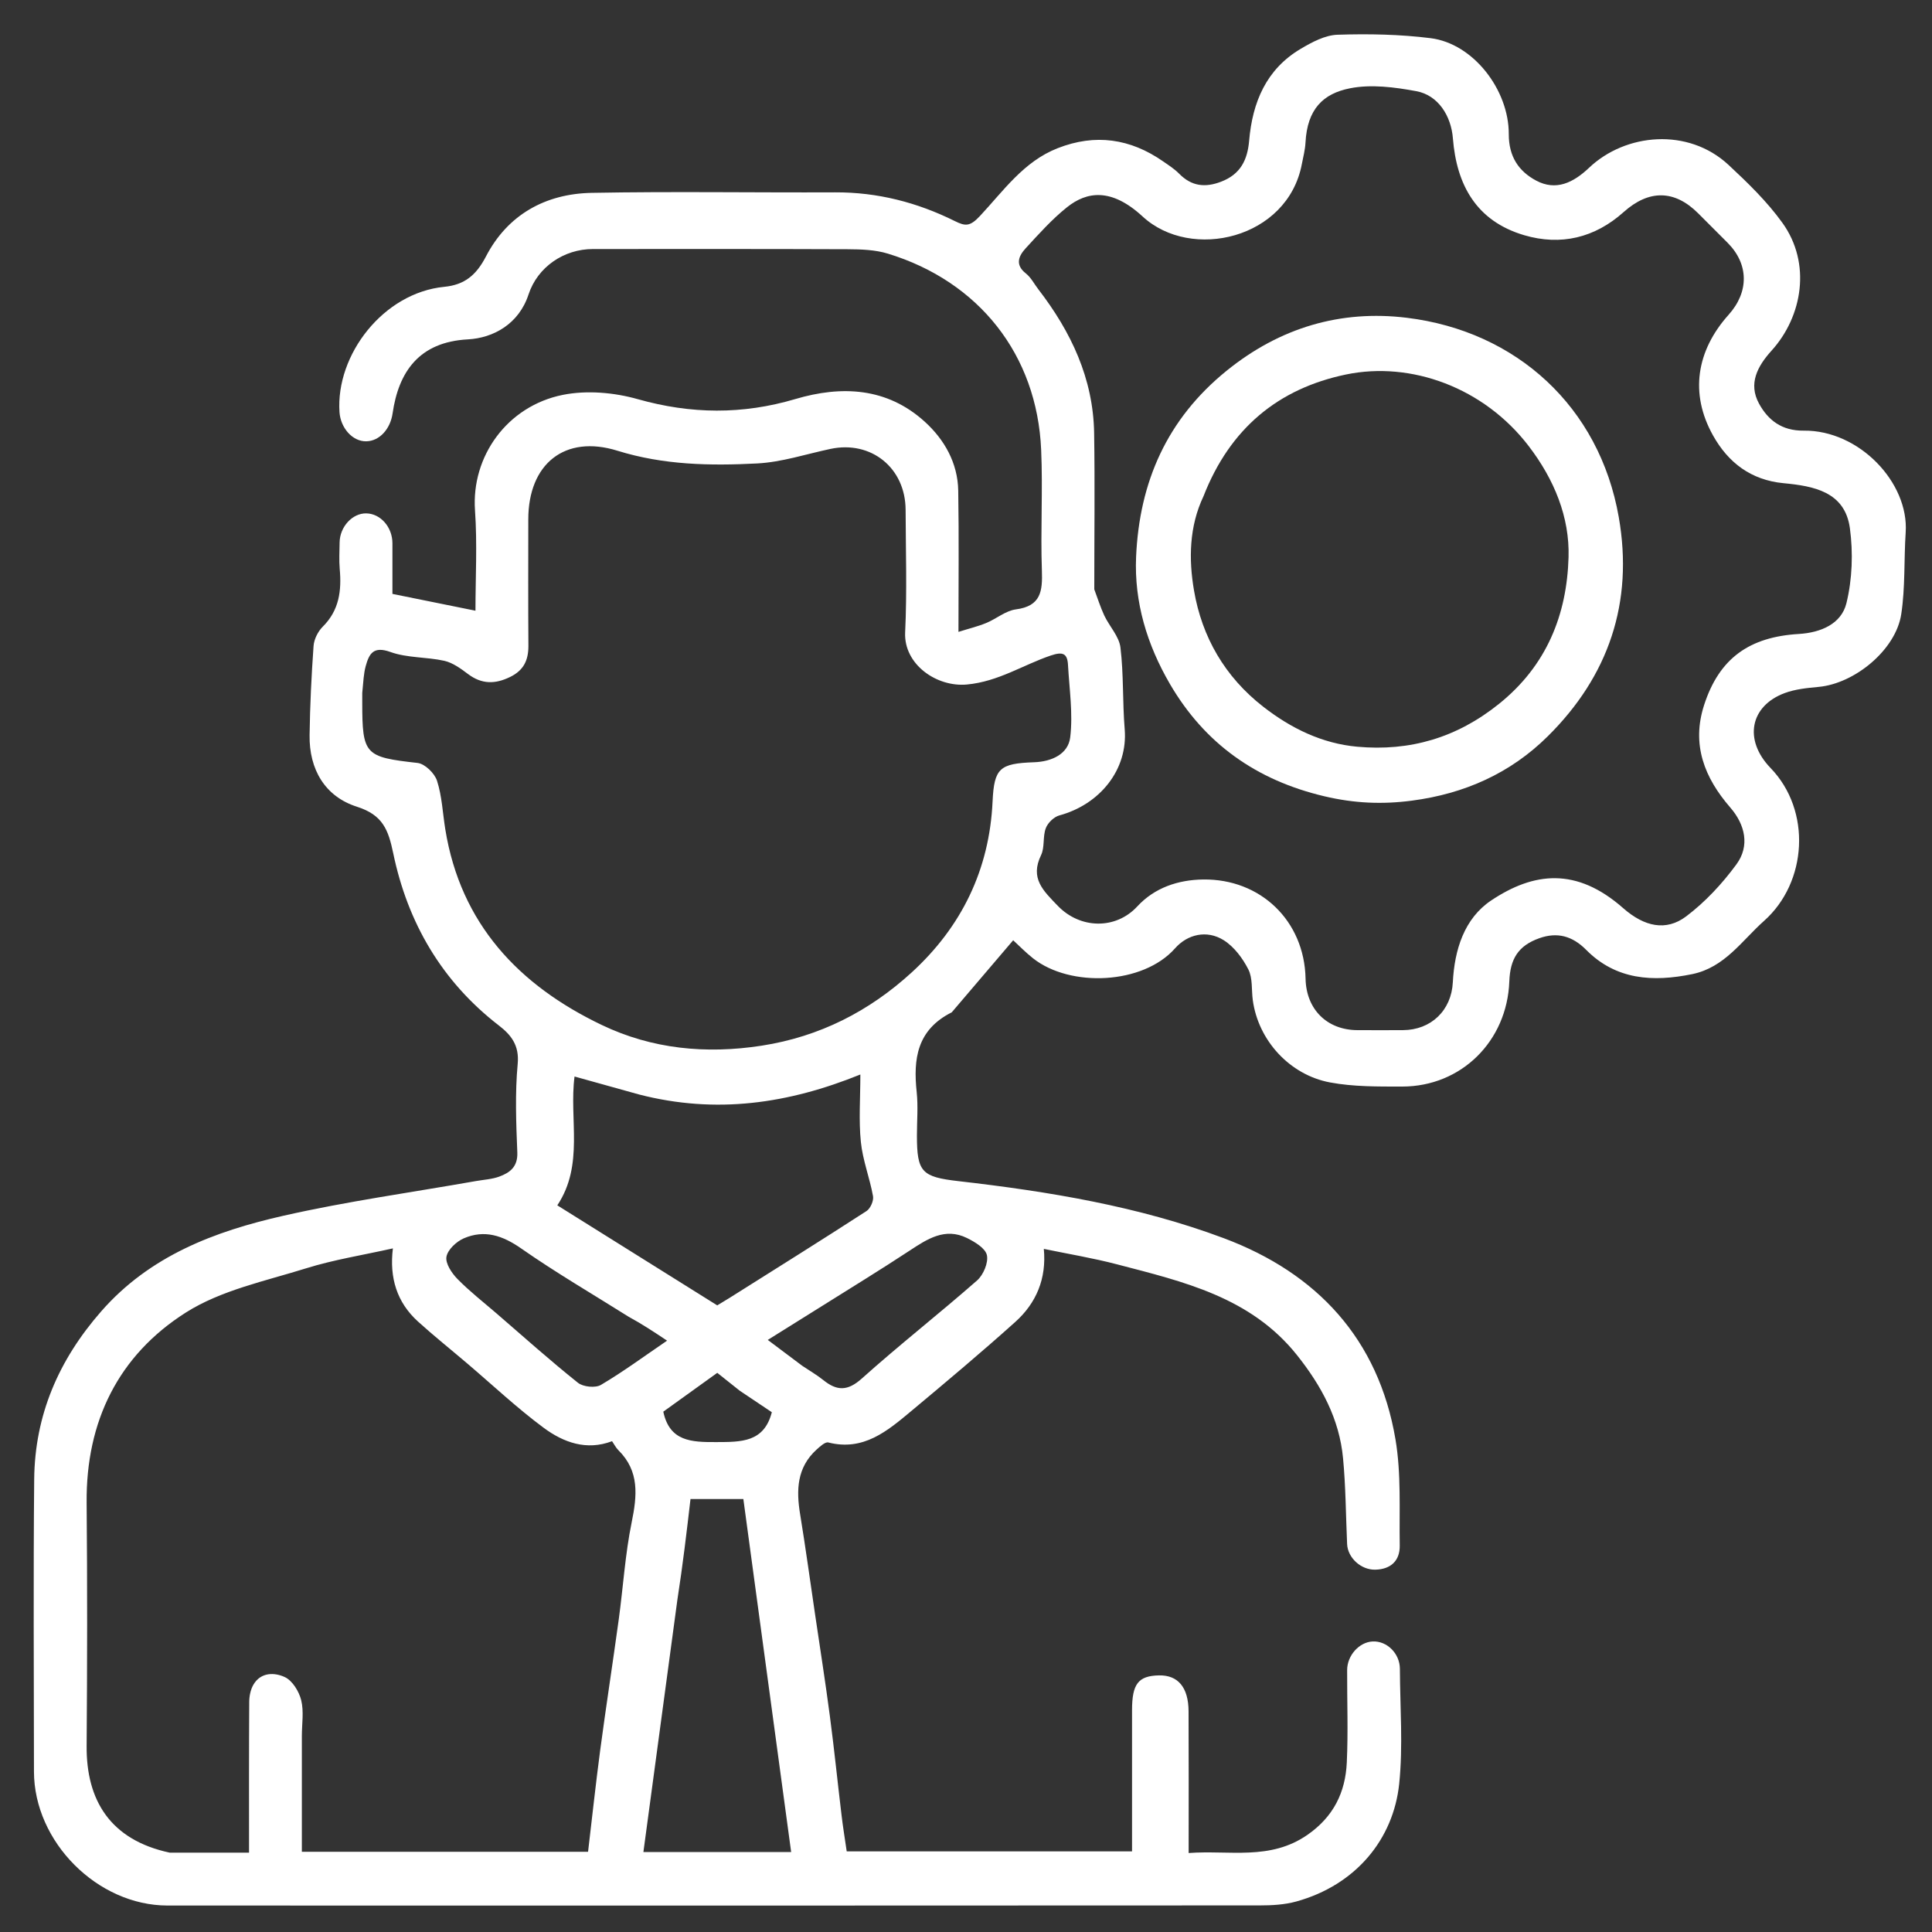 <svg width="50" height="50" viewBox="0 0 50 50" fill="none" xmlns="http://www.w3.org/2000/svg">
<rect x="0" y="0" width="50" height="50" fill="#333333" stroke="none"/>
<g clip-path="url(#clip0_12_749)">
<path d="M24.631 26.199C23.729 26.652 23.632 27.408 23.724 28.264C23.763 28.634 23.73 29.012 23.73 29.386C23.73 30.334 23.853 30.459 24.806 30.568C27.145 30.836 29.468 31.219 31.676 32.046C34.084 32.949 35.674 34.655 36.114 37.246C36.267 38.145 36.21 39.08 36.225 39.999C36.231 40.392 35.994 40.611 35.598 40.623C35.223 40.634 34.879 40.316 34.863 39.959C34.83 39.219 34.828 38.477 34.758 37.74C34.663 36.723 34.199 35.864 33.565 35.069C32.366 33.566 30.624 33.169 28.905 32.72C28.285 32.558 27.65 32.453 27.014 32.321C27.087 33.09 26.819 33.724 26.275 34.212C25.395 35.002 24.489 35.762 23.581 36.52C22.965 37.034 22.347 37.562 21.437 37.331C21.356 37.31 21.222 37.435 21.133 37.515C20.622 37.979 20.604 38.565 20.708 39.193C20.849 40.053 20.966 40.917 21.094 41.779C21.223 42.657 21.362 43.534 21.477 44.414C21.59 45.266 21.676 46.122 21.779 46.975C21.814 47.276 21.864 47.575 21.913 47.914C24.34 47.914 26.799 47.914 29.297 47.914C29.297 46.694 29.297 45.478 29.297 44.261C29.297 43.579 29.458 43.37 29.995 43.359C30.486 43.349 30.757 43.668 30.76 44.288C30.766 45.49 30.762 46.692 30.762 47.956C31.816 47.877 32.87 48.157 33.836 47.486C34.513 47.016 34.819 46.386 34.855 45.613C34.892 44.817 34.861 44.018 34.864 43.221C34.865 42.842 35.176 42.498 35.523 42.481C35.892 42.462 36.227 42.79 36.229 43.189C36.233 44.182 36.313 45.183 36.211 46.165C36.061 47.596 35.093 48.783 33.547 49.211C33.245 49.294 32.918 49.312 32.602 49.312C23.18 49.317 13.757 49.318 4.335 49.315C2.524 49.314 0.881 47.67 0.879 45.848C0.877 43.325 0.861 40.803 0.885 38.281C0.901 36.621 1.519 35.195 2.617 33.94C3.878 32.498 5.556 31.867 7.328 31.465C8.974 31.091 10.652 30.86 12.316 30.566C12.518 30.53 12.729 30.52 12.919 30.451C13.198 30.349 13.403 30.196 13.388 29.824C13.357 29.06 13.327 28.29 13.398 27.531C13.442 27.053 13.228 26.785 12.915 26.543C11.434 25.401 10.55 23.88 10.176 22.079C10.049 21.47 9.904 21.09 9.237 20.878C8.412 20.615 8 19.914 8.012 19.029C8.023 18.257 8.06 17.485 8.115 16.716C8.128 16.543 8.228 16.343 8.352 16.219C8.781 15.794 8.842 15.283 8.792 14.724C8.772 14.498 8.787 14.268 8.789 14.041C8.793 13.634 9.121 13.278 9.481 13.286C9.849 13.294 10.154 13.64 10.156 14.057C10.158 14.495 10.156 14.932 10.156 15.37C10.863 15.513 11.551 15.653 12.305 15.805C12.305 14.944 12.354 14.072 12.293 13.208C12.195 11.813 13.124 10.508 14.567 10.219C15.186 10.095 15.895 10.157 16.508 10.331C17.882 10.719 19.216 10.732 20.581 10.328C21.781 9.972 22.955 10.027 23.932 10.913C24.44 11.374 24.787 11.981 24.799 12.698C24.819 13.885 24.805 15.071 24.805 16.353C25.074 16.268 25.306 16.213 25.524 16.123C25.785 16.016 26.024 15.806 26.29 15.771C26.939 15.687 26.983 15.301 26.964 14.765C26.927 13.725 26.991 12.681 26.945 11.641C26.839 9.178 25.332 7.283 22.978 6.564C22.649 6.463 22.284 6.452 21.935 6.45C19.738 6.441 17.541 6.445 15.345 6.445C14.595 6.445 13.913 6.908 13.678 7.622C13.428 8.384 12.77 8.747 12.108 8.783C10.845 8.85 10.315 9.624 10.16 10.7C10.103 11.097 9.826 11.415 9.479 11.421C9.119 11.428 8.813 11.07 8.786 10.665C8.687 9.182 9.921 7.577 11.498 7.423C12.02 7.372 12.324 7.124 12.576 6.638C13.137 5.557 14.114 5.014 15.312 4.991C17.41 4.952 19.51 4.987 21.61 4.978C22.708 4.973 23.736 5.237 24.712 5.722C24.981 5.855 25.101 5.868 25.36 5.591C25.966 4.944 26.492 4.179 27.373 3.835C28.348 3.453 29.253 3.586 30.102 4.177C30.245 4.276 30.395 4.372 30.516 4.495C30.836 4.82 31.185 4.863 31.605 4.701C32.105 4.509 32.285 4.139 32.328 3.639C32.413 2.648 32.769 1.791 33.665 1.262C33.955 1.09 34.294 0.909 34.616 0.899C35.417 0.873 36.229 0.888 37.025 0.988C38.13 1.127 39.05 2.326 39.047 3.47C39.046 4.056 39.306 4.434 39.756 4.674C40.272 4.949 40.721 4.725 41.125 4.342C42.066 3.448 43.688 3.292 44.738 4.271C45.235 4.734 45.733 5.217 46.127 5.765C46.884 6.814 46.649 8.19 45.849 9.073C45.477 9.484 45.244 9.931 45.522 10.443C45.754 10.869 46.109 11.152 46.681 11.145C48.113 11.129 49.405 12.488 49.319 13.778C49.272 14.484 49.31 15.2 49.204 15.895C49.064 16.818 48 17.692 47.064 17.777C46.767 17.805 46.459 17.835 46.184 17.938C45.3 18.268 45.113 19.142 45.824 19.878C46.887 20.979 46.773 22.836 45.655 23.831C45.076 24.346 44.637 25.036 43.796 25.21C42.779 25.419 41.823 25.362 41.051 24.583C40.688 24.216 40.295 24.118 39.837 24.281C39.291 24.475 39.082 24.816 39.061 25.4C39.003 26.948 37.816 28.119 36.291 28.12C35.666 28.12 35.029 28.127 34.42 28.013C33.379 27.818 32.564 26.929 32.422 25.883C32.386 25.616 32.422 25.314 32.307 25.088C32.16 24.799 31.938 24.501 31.669 24.332C31.23 24.057 30.729 24.181 30.41 24.543C29.58 25.482 27.696 25.562 26.734 24.8C26.545 24.651 26.376 24.476 26.221 24.334C25.695 24.952 25.175 25.563 24.631 26.199ZM28.32 15.252C28.405 15.479 28.477 15.711 28.579 15.93C28.712 16.211 28.962 16.469 28.997 16.757C29.082 17.456 29.049 18.169 29.107 18.873C29.193 19.914 28.47 20.817 27.416 21.103C27.275 21.141 27.116 21.296 27.065 21.434C26.983 21.651 27.041 21.927 26.943 22.13C26.651 22.732 26.997 23.049 27.375 23.442C27.953 24.043 28.873 24.064 29.433 23.458C29.883 22.971 30.493 22.77 31.137 22.761C32.619 22.741 33.758 23.826 33.788 25.328C33.804 26.122 34.344 26.659 35.134 26.66C35.524 26.661 35.915 26.662 36.306 26.66C37.038 26.657 37.562 26.148 37.599 25.423C37.642 24.581 37.893 23.77 38.594 23.302C39.693 22.57 40.797 22.436 42.008 23.503C42.552 23.981 43.115 24.11 43.639 23.715C44.132 23.343 44.571 22.87 44.938 22.37C45.288 21.894 45.168 21.346 44.779 20.898C44.113 20.13 43.771 19.274 44.101 18.25C44.495 17.028 45.282 16.483 46.553 16.407C47.121 16.373 47.655 16.148 47.786 15.608C47.937 14.989 47.961 14.304 47.875 13.67C47.746 12.724 46.937 12.579 46.159 12.505C45.315 12.425 44.725 11.972 44.332 11.268C43.726 10.185 43.902 9.077 44.738 8.144C45.267 7.554 45.261 6.835 44.71 6.283C44.457 6.029 44.204 5.776 43.951 5.523C43.338 4.909 42.675 4.902 42.02 5.488C41.274 6.156 40.393 6.366 39.446 6.087C38.202 5.72 37.696 4.779 37.601 3.582C37.556 3.003 37.223 2.465 36.656 2.36C36.094 2.256 35.486 2.176 34.938 2.285C34.242 2.422 33.831 2.824 33.786 3.691C33.776 3.878 33.727 4.063 33.691 4.249C33.324 6.18 30.829 6.763 29.572 5.604C28.757 4.852 28.124 4.958 27.617 5.361C27.226 5.673 26.886 6.054 26.545 6.425C26.366 6.621 26.259 6.848 26.55 7.077C26.683 7.182 26.765 7.349 26.872 7.487C27.718 8.585 28.293 9.795 28.316 11.207C28.337 12.525 28.32 13.843 28.32 15.252ZM9.375 17.933C9.375 18.014 9.375 18.096 9.375 18.177C9.375 19.537 9.443 19.592 10.807 19.745C10.996 19.767 11.248 20.012 11.31 20.206C11.439 20.606 11.456 21.041 11.524 21.461C11.92 23.91 13.428 25.5 15.573 26.526C16.872 27.148 18.268 27.286 19.712 27.062C21.216 26.829 22.5 26.168 23.596 25.165C24.882 23.988 25.607 22.51 25.688 20.739C25.728 19.878 25.875 19.759 26.759 19.727C27.215 19.712 27.644 19.518 27.697 19.082C27.771 18.47 27.675 17.837 27.64 17.213C27.624 16.909 27.507 16.859 27.193 16.965C26.472 17.21 25.838 17.639 25.024 17.715C24.237 17.788 23.387 17.191 23.425 16.367C23.475 15.311 23.441 14.252 23.437 13.194C23.433 12.109 22.544 11.393 21.491 11.618C20.86 11.752 20.232 11.961 19.595 11.994C18.382 12.057 17.174 12.036 15.98 11.665C14.615 11.24 13.672 12.007 13.672 13.442C13.672 14.532 13.667 15.622 13.675 16.712C13.677 17.082 13.556 17.345 13.207 17.517C12.815 17.71 12.468 17.712 12.111 17.443C11.925 17.303 11.719 17.152 11.5 17.102C11.04 16.999 10.539 17.031 10.103 16.873C9.661 16.714 9.553 16.921 9.465 17.237C9.411 17.432 9.404 17.64 9.375 17.933ZM4.395 47.947C5.072 47.947 5.749 47.947 6.445 47.947C6.445 46.61 6.442 45.327 6.45 44.044C6.451 43.895 6.484 43.727 6.558 43.6C6.752 43.267 7.112 43.282 7.373 43.404C7.569 43.496 7.739 43.775 7.795 44.001C7.867 44.293 7.812 44.615 7.812 44.924C7.812 45.926 7.812 46.928 7.812 47.924C10.319 47.924 12.768 47.924 15.219 47.924C15.325 47.031 15.418 46.161 15.533 45.295C15.684 44.164 15.859 43.035 16.014 41.905C16.128 41.07 16.179 40.224 16.347 39.401C16.489 38.706 16.554 38.075 16.002 37.529C15.938 37.466 15.897 37.38 15.84 37.298C15.176 37.55 14.579 37.328 14.07 36.951C13.379 36.439 12.749 35.845 12.092 35.286C11.667 34.924 11.23 34.575 10.816 34.2C10.273 33.706 10.074 33.071 10.168 32.308C9.383 32.484 8.636 32.601 7.922 32.824C6.865 33.154 5.723 33.389 4.81 33.968C3.065 35.076 2.223 36.783 2.242 38.89C2.261 40.988 2.258 43.087 2.242 45.185C2.231 46.584 2.847 47.617 4.395 47.947ZM16.538 28.325C15.983 28.17 15.428 28.015 14.869 27.86C14.725 28.965 15.122 30.144 14.423 31.194C15.819 32.068 17.19 32.925 18.562 33.783C18.665 33.721 18.773 33.657 18.878 33.591C20.063 32.844 21.25 32.103 22.425 31.342C22.526 31.277 22.615 31.075 22.594 30.958C22.509 30.486 22.327 30.027 22.279 29.553C22.222 28.993 22.266 28.421 22.266 27.808C20.407 28.561 18.541 28.841 16.538 28.325ZM17.53 41.406C17.238 43.572 16.947 45.737 16.651 47.931C17.985 47.931 19.232 47.931 20.475 47.931C20.061 44.873 19.648 41.827 19.238 38.795C18.748 38.795 18.315 38.795 17.87 38.795C17.77 39.655 17.672 40.492 17.53 41.406ZM16.272 34.079C15.342 33.494 14.391 32.94 13.491 32.312C13.008 31.974 12.539 31.817 12.003 32.048C11.812 32.131 11.585 32.342 11.554 32.526C11.524 32.698 11.691 32.949 11.838 33.099C12.151 33.418 12.506 33.695 12.845 33.987C13.545 34.592 14.235 35.209 14.957 35.786C15.092 35.894 15.409 35.926 15.552 35.841C16.128 35.501 16.669 35.101 17.264 34.696C16.911 34.461 16.628 34.273 16.272 34.079ZM20.764 35.348C20.945 35.47 21.137 35.58 21.308 35.717C21.658 35.999 21.935 36.007 22.304 35.676C23.276 34.805 24.306 33.999 25.287 33.138C25.449 32.995 25.583 32.679 25.541 32.484C25.503 32.304 25.228 32.14 25.023 32.039C24.455 31.76 23.995 32.068 23.541 32.366C23.16 32.617 22.775 32.861 22.389 33.103C21.561 33.622 20.731 34.139 19.87 34.677C20.178 34.909 20.442 35.107 20.764 35.348ZM19.145 35.992C18.948 35.836 18.752 35.68 18.563 35.529C18.063 35.889 17.591 36.228 17.166 36.534C17.33 37.305 17.892 37.324 18.537 37.321C19.186 37.319 19.774 37.329 19.975 36.548C19.724 36.38 19.464 36.206 19.145 35.992Z" fill="white"/>
<path d="M34.276 20.608C32.508 20.191 31.174 19.24 30.276 17.699C29.685 16.683 29.351 15.585 29.402 14.41C29.487 12.475 30.2 10.845 31.748 9.592C33.127 8.476 34.7 8.015 36.408 8.224C39.252 8.571 41.393 10.533 41.893 13.38C42.281 15.592 41.631 17.497 40.054 19.057C39.093 20.009 37.904 20.543 36.536 20.721C35.775 20.821 35.051 20.791 34.276 20.608ZM31.147 12.841C30.774 13.625 30.762 14.473 30.901 15.283C31.107 16.489 31.702 17.518 32.69 18.288C33.412 18.851 34.218 19.243 35.125 19.325C36.483 19.448 37.697 19.098 38.794 18.216C40.032 17.222 40.551 15.905 40.594 14.421C40.624 13.384 40.225 12.411 39.564 11.546C38.405 10.03 36.517 9.342 34.834 9.692C33.085 10.056 31.834 11.083 31.147 12.841Z" fill="white"/>
</g>
<defs>
<clipPath id="clip0_12_749">
<rect width="50" height="50" fill="white"/>
</clipPath>
</defs>
</svg>
